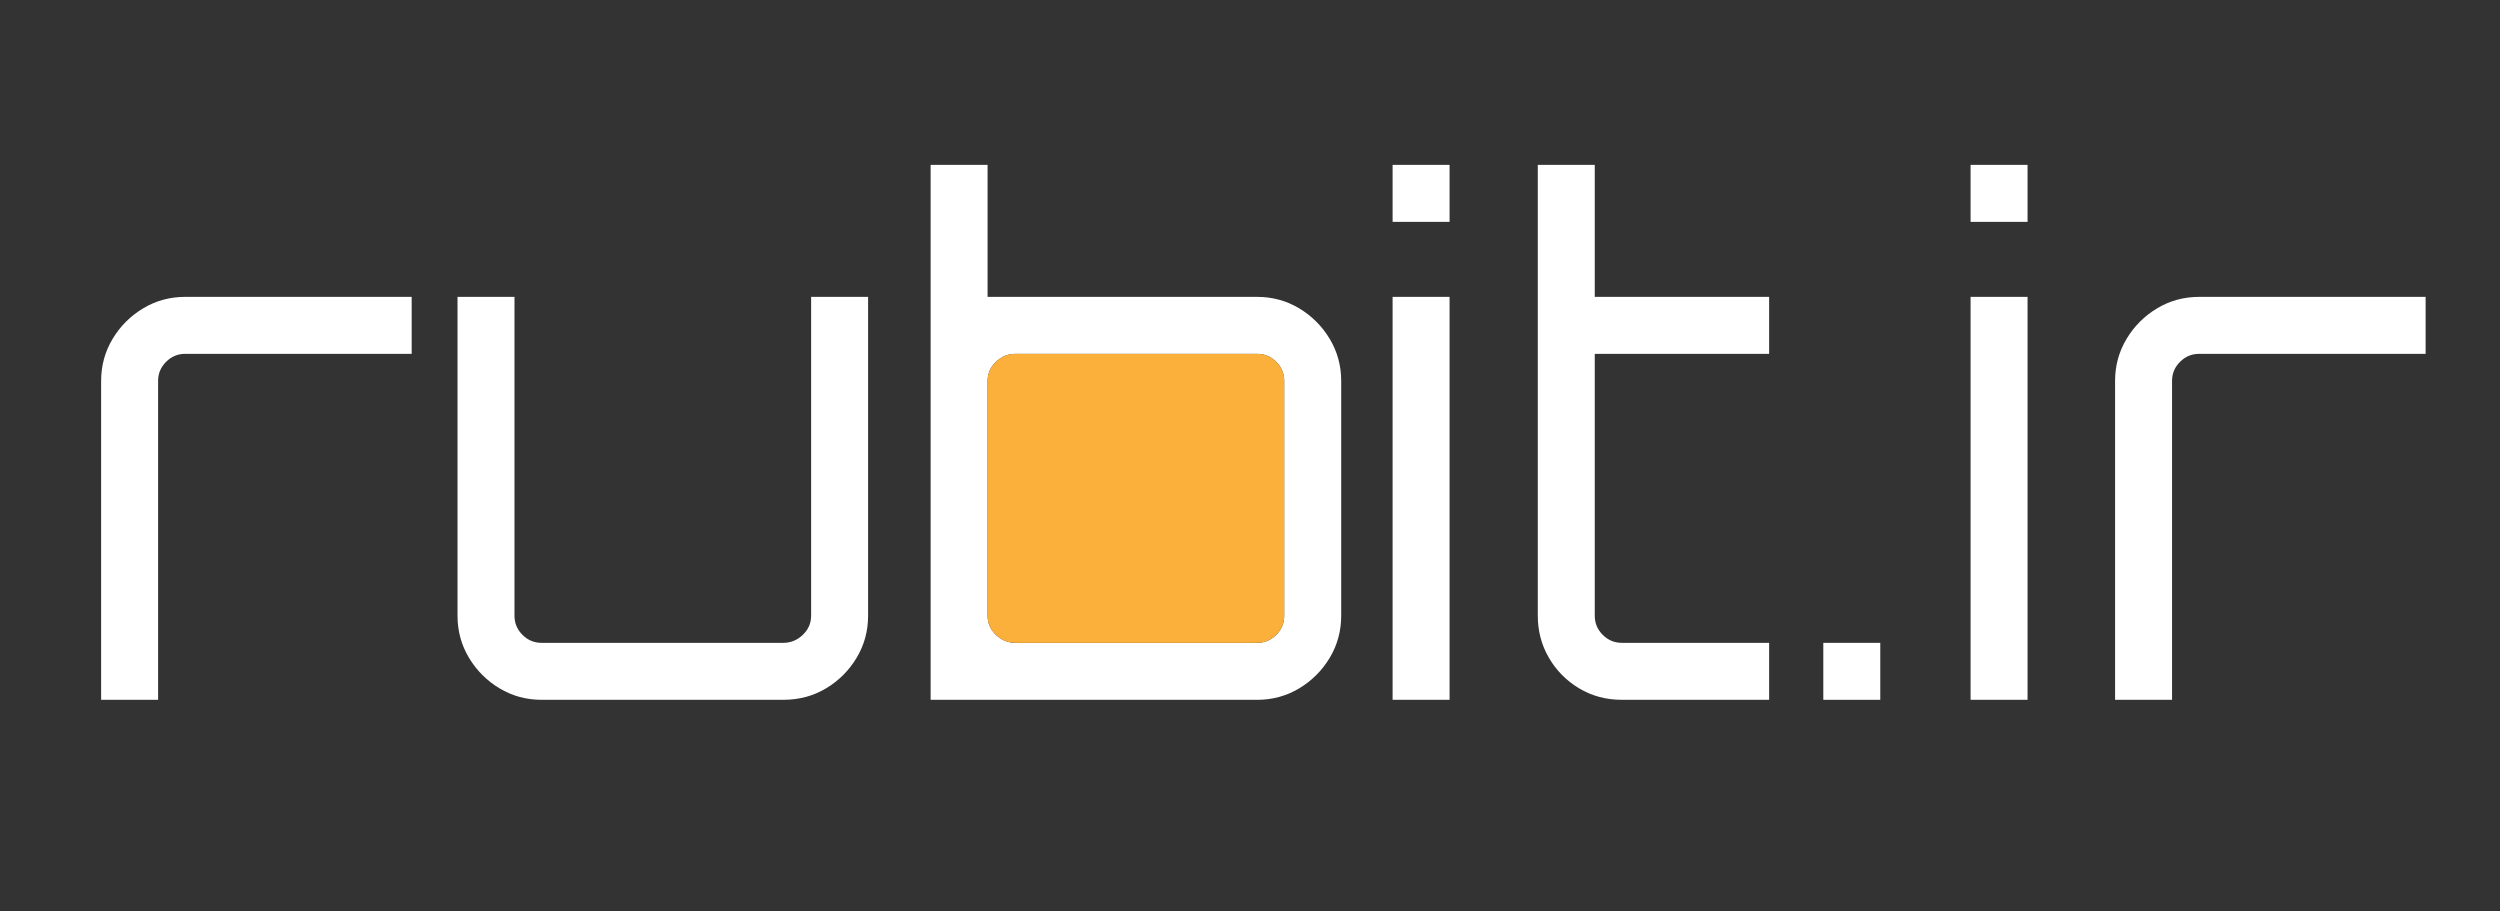 <?xml version="1.0" encoding="utf-8"?>
<!-- Generator: Adobe Illustrator 16.0.0, SVG Export Plug-In . SVG Version: 6.00 Build 0)  -->
<!DOCTYPE svg PUBLIC "-//W3C//DTD SVG 1.1//EN" "http://www.w3.org/Graphics/SVG/1.1/DTD/svg11.dtd">
<svg version="1.1" id="Layer_1" xmlns="http://www.w3.org/2000/svg" xmlns:xlink="http://www.w3.org/1999/xlink" x="0px" y="0px"
	 width="960px" height="350px" viewBox="0 0 960 350" enable-background="new 0 0 960 350" xml:space="preserve">
<rect x="0" y="0" width="960" height="350" fill="#333333" stroke="none"/>
<rect display="none" width="960" height="350"/>
<g>
	<path fill="#FFFFFF" d="M38.833,268.727V146.278c0-5.869,1.467-11.246,4.402-16.14c2.935-4.89,6.844-8.804,11.738-11.738
		c4.889-2.935,10.271-4.402,16.14-4.402h86.968v21.875H71.113c-2.847,0-5.294,1.025-7.336,3.068
		c-2.046,2.047-3.068,4.494-3.068,7.336v122.45H38.833L38.833,268.727z"/>
	<path fill="#FFFFFF" d="M191.826,264.325c-4.894-2.935-8.804-6.845-11.738-11.738c-2.934-4.89-4.401-10.271-4.401-16.14V113.998
		h21.875v122.449c0,2.847,1.021,5.294,3.068,7.336c2.042,2.047,4.49,3.068,7.336,3.068h92.837c2.843,0,5.335-1.021,7.471-3.068
		c2.134-2.042,3.2-4.489,3.2-7.336V113.998h21.875v122.449c0,5.869-1.467,11.25-4.401,16.14c-2.935,4.894-6.849,8.804-11.738,11.738
		c-4.895,2.935-10.362,4.401-16.407,4.401h-92.837C202.096,268.727,196.715,267.26,191.826,264.325z"/>
	<path fill="#FFFFFF" d="M510.62,130.14c-2.94-4.89-6.851-8.8-11.74-11.74c-4.89-2.93-10.27-4.4-16.14-4.4H379.23V63.31h-21.87
		v205.42h125.38c5.87,0,11.25-1.471,16.14-4.4c4.89-2.94,8.8-6.85,11.74-11.74c2.93-4.89,4.399-10.27,4.399-16.14v-90.17
		C515.02,140.41,513.55,135.03,510.62,130.14z M493.14,236.45c0,2.84-1.02,5.29-3.06,7.33c-2.05,2.05-4.5,3.069-7.34,3.069H389.9
		c-2.84,0-5.33-1.02-7.47-3.069c-2.13-2.04-3.2-4.49-3.2-7.33v-90.17c0-2.84,1.07-5.29,3.2-7.34c2.14-2.04,4.63-3.06,7.47-3.06
		h92.84c2.84,0,5.29,1.02,7.34,3.06c2.04,2.05,3.06,4.5,3.06,7.34V236.45z"/>
	<path fill="#FBB03B" d="M493.14,146.28v90.17c0,2.84-1.02,5.29-3.06,7.33c-2.05,2.05-4.5,3.069-7.34,3.069H389.9
		c-2.84,0-5.33-1.02-7.47-3.069c-2.13-2.04-3.2-4.49-3.2-7.33v-90.17c0-2.84,1.07-5.29,3.2-7.34c2.14-2.04,4.63-3.06,7.47-3.06
		h92.84c2.84,0,5.29,1.02,7.34,3.06C492.12,140.99,493.14,143.44,493.14,146.28z"/>
	<path fill="#FFFFFF" d="M534.759,85.187V63.312h21.876v21.875H534.759z M534.759,268.727V113.998h21.876v154.729H534.759z"/>
	<path fill="#FFFFFF" d="M606.385,264.325c-4.894-2.935-8.762-6.845-11.604-11.738c-2.848-4.89-4.27-10.271-4.27-16.14V63.312
		h21.876v50.687h66.96v21.875h-66.96v100.574c0,2.847,1.021,5.294,3.067,7.336c2.043,2.047,4.489,3.067,7.337,3.067h56.556v21.875
		h-56.556C616.743,268.727,611.274,267.26,606.385,264.325z"/>
	<path fill="#FFFFFF" d="M700.152,268.727v-21.875h21.876v21.875H700.152z"/>
	<path fill="#FFFFFF" d="M756.705,85.187V63.312h21.876v21.875H756.705z M756.705,268.727V113.998h21.876v154.729H756.705z"/>
	<path fill="#FFFFFF" d="M812.192,268.727V146.278c0-5.869,1.468-11.246,4.401-16.14c2.935-4.89,6.844-8.804,11.737-11.738
		c4.89-2.935,10.271-4.402,16.14-4.402h86.97v21.875h-86.97c-2.847,0-5.293,1.025-7.336,3.068c-2.047,2.047-3.066,4.494-3.066,7.336
		v122.45H812.192L812.192,268.727z"/>
</g>
</svg>
